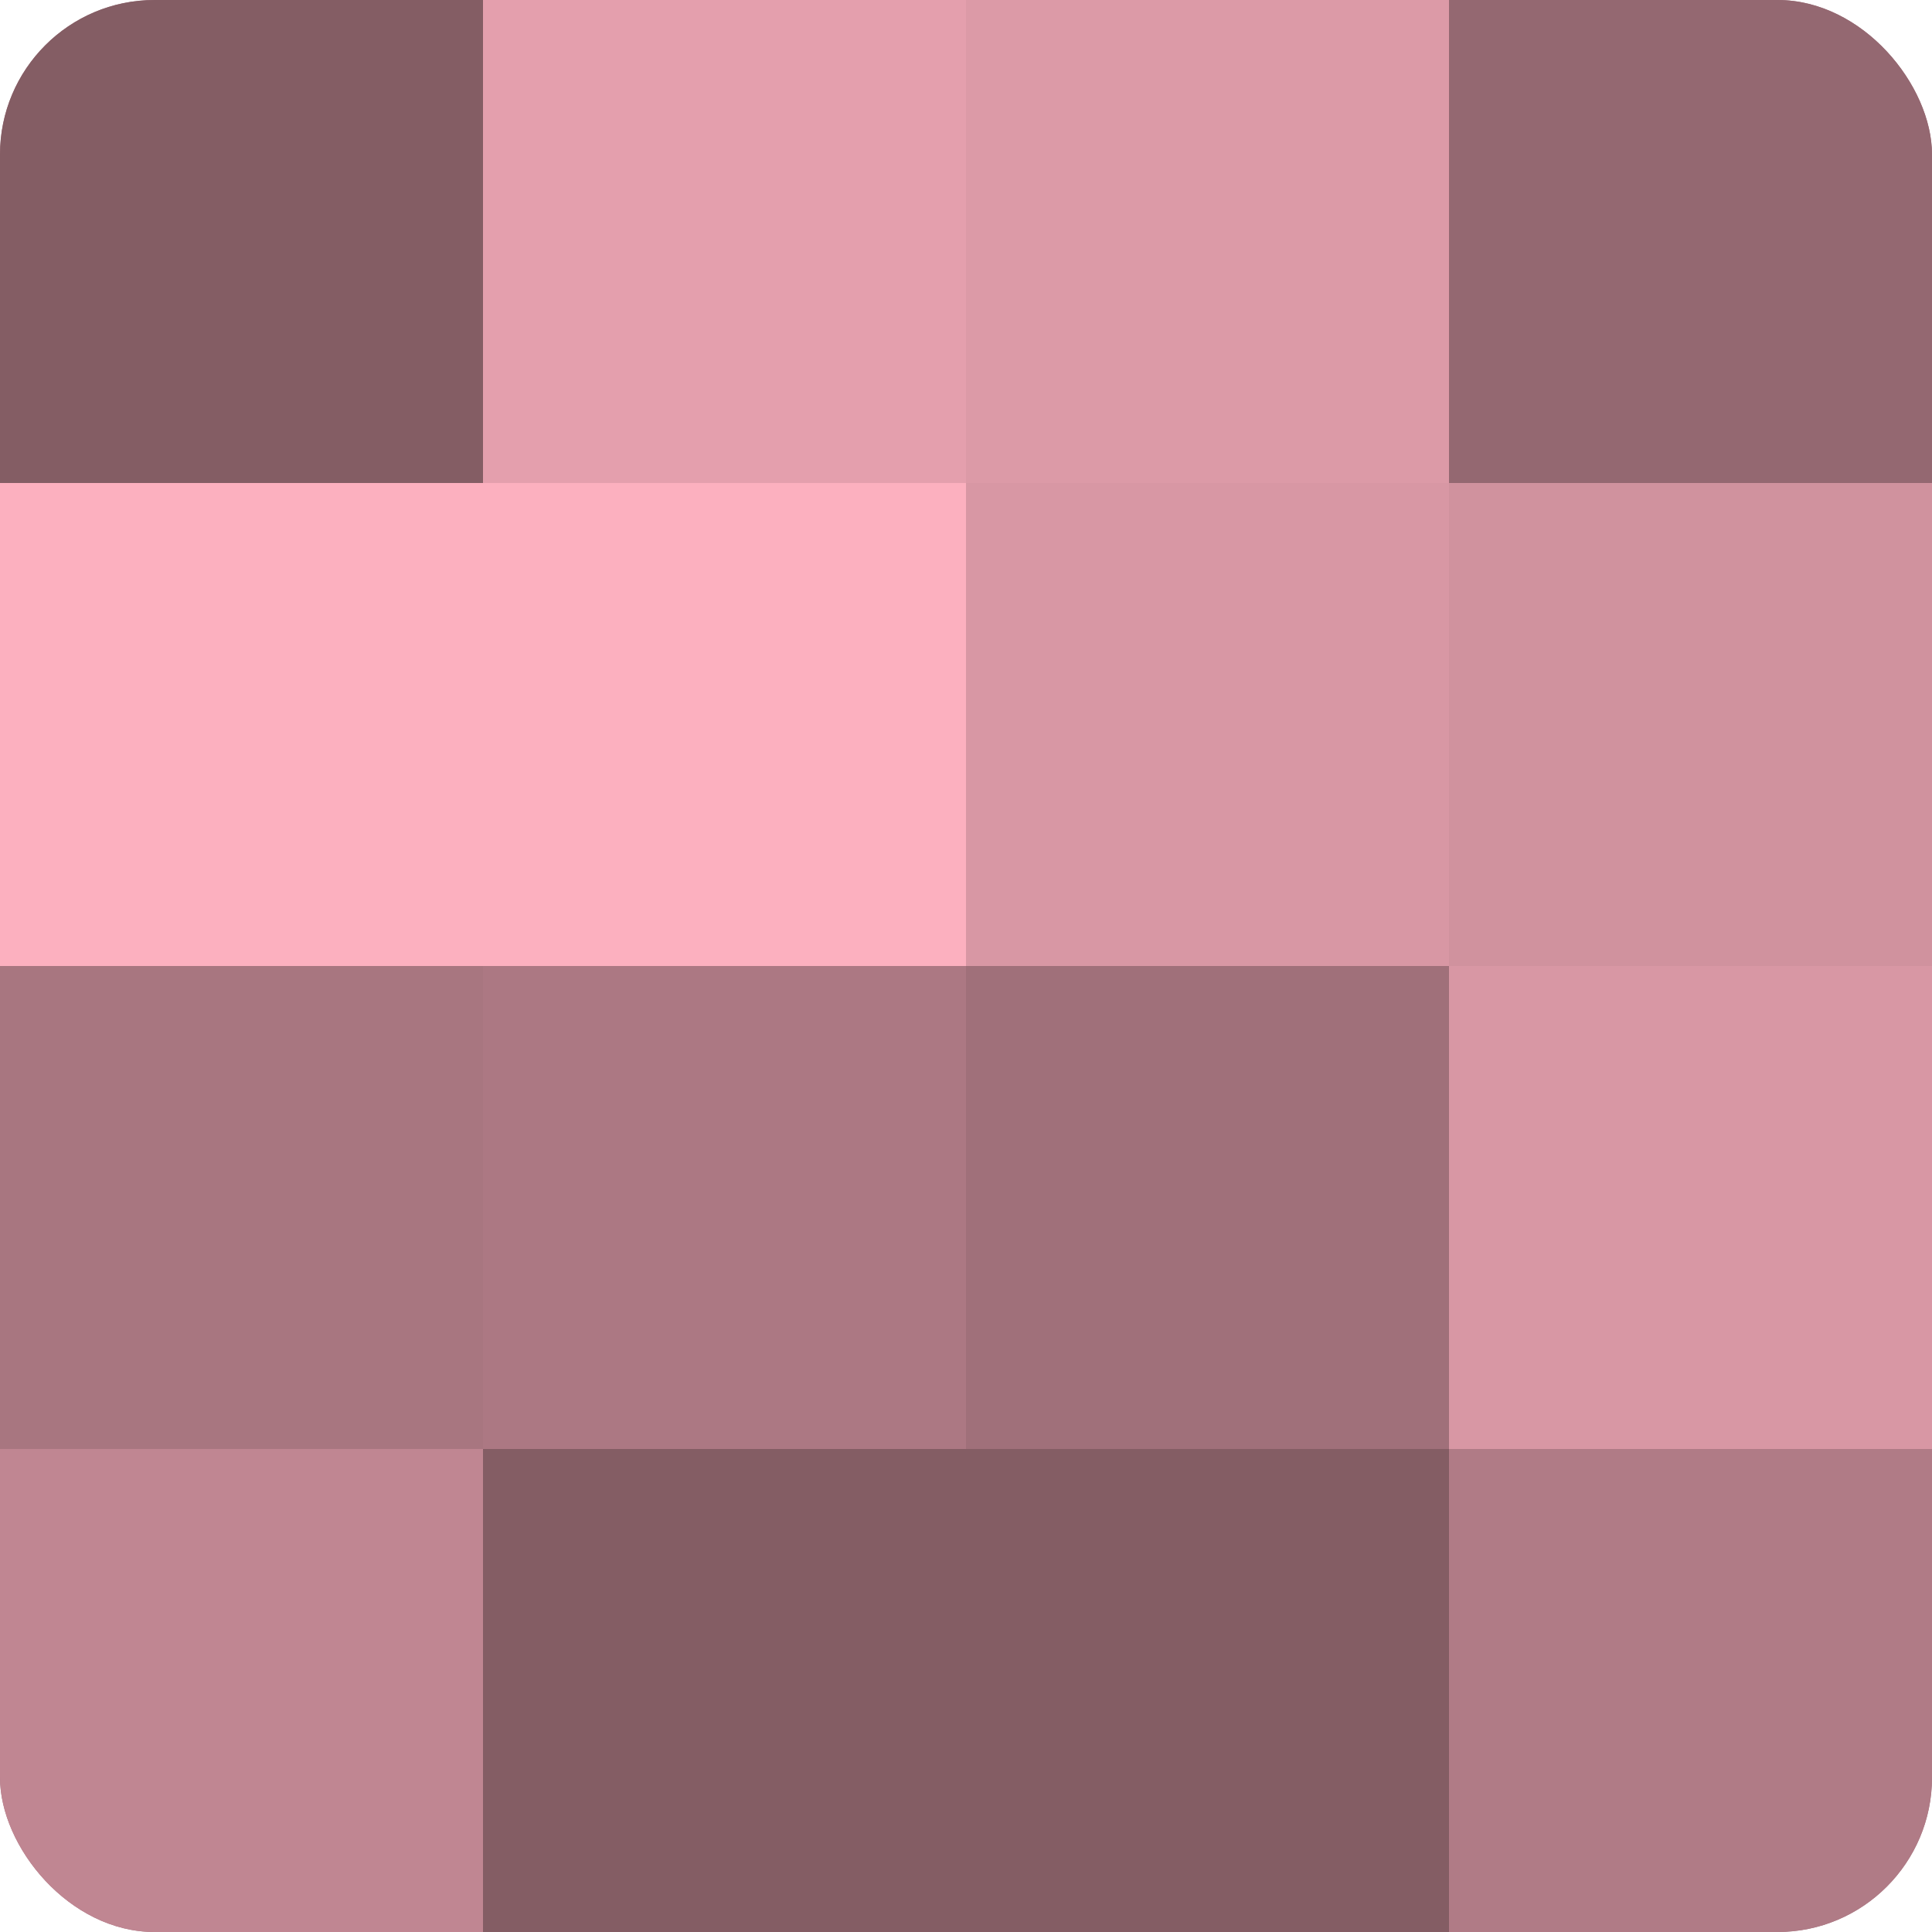 <?xml version="1.0" encoding="UTF-8"?>
<svg xmlns="http://www.w3.org/2000/svg" width="60" height="60" viewBox="0 0 100 100" preserveAspectRatio="xMidYMid meet"><defs><clipPath id="c" width="100" height="100"><rect width="100" height="100" rx="8" ry="8"/></clipPath></defs><g clip-path="url(#c)"><rect width="100" height="100" fill="#a0707a"/><rect width="25" height="25" fill="#845d64"/><rect y="25" width="25" height="25" fill="#fcb0bf"/><rect y="50" width="25" height="25" fill="#a87680"/><rect y="75" width="25" height="25" fill="#c08692"/><rect x="25" width="25" height="25" fill="#e49fad"/><rect x="25" y="25" width="25" height="25" fill="#fcb0bf"/><rect x="25" y="50" width="25" height="25" fill="#ac7883"/><rect x="25" y="75" width="25" height="25" fill="#845d64"/><rect x="50" width="25" height="25" fill="#dc9aa7"/><rect x="50" y="25" width="25" height="25" fill="#d897a4"/><rect x="50" y="50" width="25" height="25" fill="#a0707a"/><rect x="50" y="75" width="25" height="25" fill="#845d64"/><rect x="75" width="25" height="25" fill="#946871"/><rect x="75" y="25" width="25" height="25" fill="#d0929e"/><rect x="75" y="50" width="25" height="25" fill="#d897a4"/><rect x="75" y="75" width="25" height="25" fill="#b07b86"/></g></svg>
